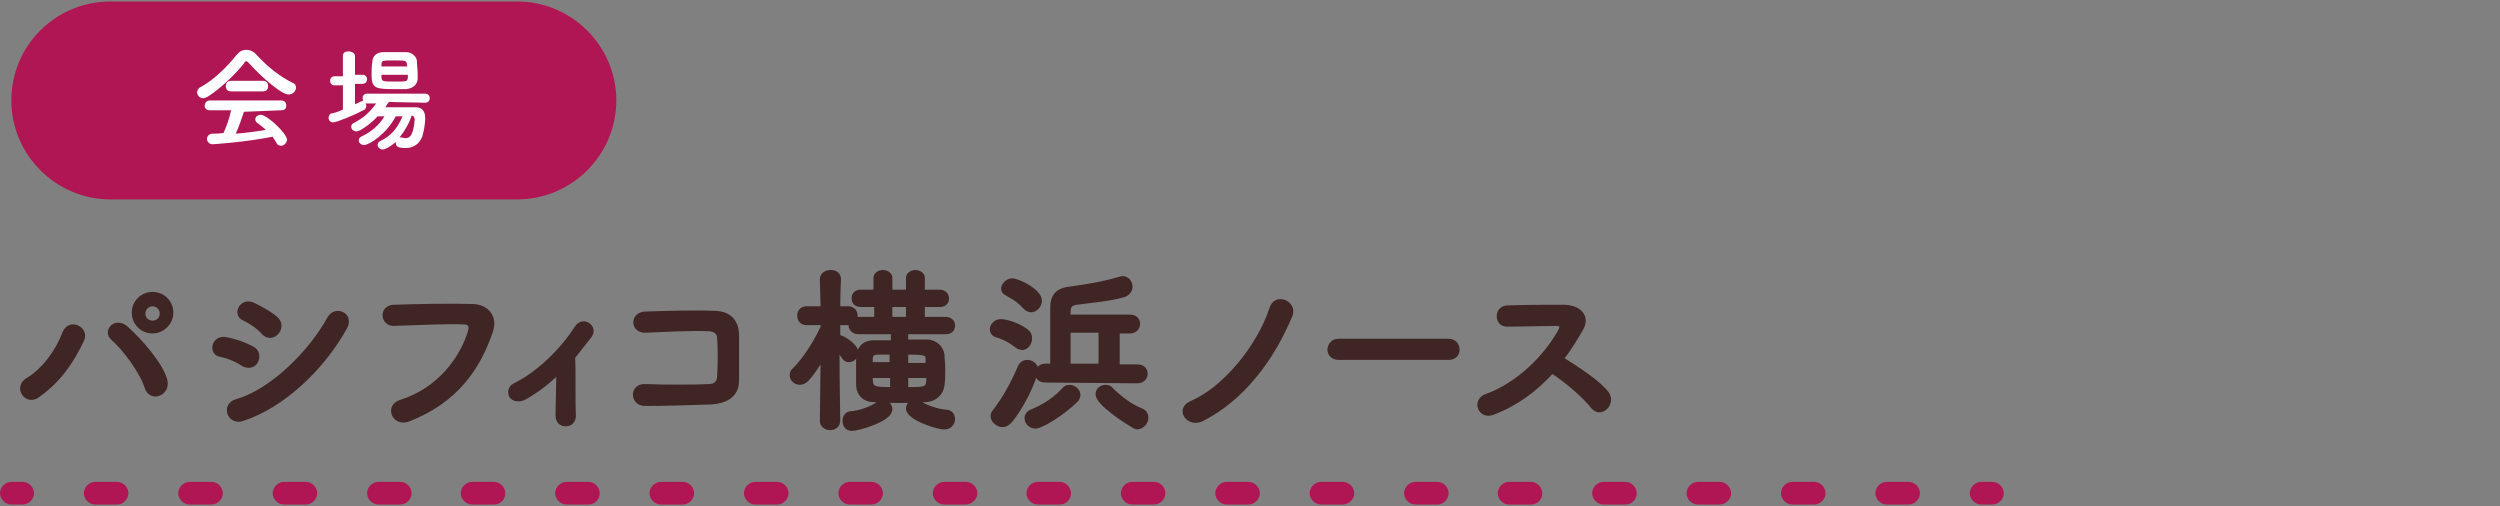 <?xml version="1.0" encoding="utf-8"?>
<!-- Generator: Adobe Illustrator 28.3.0, SVG Export Plug-In . SVG Version: 6.00 Build 0)  -->
<svg version="1.1" id="_レイヤー_1" xmlns="http://www.w3.org/2000/svg" xmlns:xlink="http://www.w3.org/1999/xlink" x="0px"
	 y="0px" viewBox="0 0 331 67" style="enable-background:new 0 0 331 67;" xml:space="preserve" width="331" height="67">
<rect x="0" y="0" width="331" height="67" fill="#808080" stroke="none"/>
<style type="text/css">
	.st0{fill:none;stroke:#3F2524;stroke-width:0.5;stroke-linecap:round;stroke-linejoin:round;}
	.st1{fill:#3F2524;}
	.st2{fill:#B01653;}
	.st3{fill:#FFFFFF;}
</style>
<path class="st0" d="M3.6,50.3c2.2-1.3,4-3.8,4.9-6.2c0.7-1.8,3.1-0.6,2.4,0.9C9.5,48,7.7,50.5,5,52.4C3.5,53.5,2,51.3,3.6,50.3
	L3.6,50.3z M19.4,51.3c-0.7-2.2-3-5.2-4.5-6.5c-1.1-1,0.4-2.6,1.8-1.4c2,1.8,4.6,4.8,5.2,6.9C22.4,52.1,20,53.1,19.4,51.3L19.4,51.3
	z M20.2,43.9c-1.4,0-2.5-1.1-2.5-2.5s1.1-2.5,2.5-2.5s2.5,1.1,2.5,2.5S21.5,43.9,20.2,43.9z M20.2,40.3c-0.6,0-1.2,0.5-1.2,1.2
	s0.5,1.2,1.2,1.2s1.2-0.5,1.2-1.2S20.8,40.3,20.2,40.3z"/>
<path class="st0" d="M32.1,48.2c-0.9-0.6-1.9-1-2.9-1.2c-1.4-0.2-1-2.5,0.8-2.1c1.1,0.2,2.3,0.6,3.4,1.2c0.8,0.4,0.8,1.2,0.5,1.8
	C33.6,48.4,32.9,48.7,32.1,48.2L32.1,48.2z M32.1,55.5c-1.8,0.6-2.6-1.9-0.8-2.4c4.6-1.3,9.8-6.4,12.3-11c0.8-1.4,3.1-0.5,2.1,1.3
	C42.7,48.8,37.4,53.8,32.1,55.5z M34.8,44c-0.7-0.8-1.7-1.4-2.5-1.8c-1.3-0.5-0.4-2.6,1.2-1.9c1,0.5,2.2,1.1,3.1,1.9
	c0.6,0.6,0.5,1.3,0.1,1.8C36.2,44.6,35.4,44.7,34.8,44L34.8,44z"/>
<path class="st0" d="M53,53.2c5.2-1.6,8.2-5.9,9.2-9.3c0.2-0.6,0.1-1.2-0.8-1.2c-2.3-0.1-6,0.1-9.3,0.2c-1.5,0-1.7-2.2,0-2.3
	c3.1-0.1,7.4-0.2,10.4-0.1c1.9,0,3.2,1.4,2.5,3.4c-1.6,4.7-4.5,9.2-11,11.7C52.1,56.2,51.2,53.8,53,53.2L53,53.2z"/>
<path class="st0" d="M69.6,52.6c-0.8,0.5-1.6,0.3-1.9-0.1c-0.3-0.5-0.2-1.2,0.4-1.5c3.1-1.5,6.3-4.6,8.2-7.6
	c0.9-1.4,2.7-0.1,1.8,1.1c-0.8,1-1.5,1.9-2.2,2.8C76,49,75.9,53.3,76,55c0,0.8-0.5,1.2-1.1,1.2c-0.6,0-1.1-0.4-1.1-1.2
	c0-1.3,0.1-3.7,0.1-5.7C72.6,50.6,71.3,51.6,69.6,52.6L69.6,52.6z"/>
<path class="st0" d="M94.1,53.3c-2.5,0.1-6.3,0.2-8.7,0.2c-1.8,0-1.8-2.5,0-2.4c2.5,0.1,6.7,0.1,8.5,0c0.7,0,1.3-0.4,1.3-1.3
	c0.1-1.4,0.1-3.8,0-5c0-0.8-0.6-1.2-1.5-1.2c-2.1-0.1-5.7,0.1-8.2,0.2c-1.8,0.1-1.9-2.2-0.1-2.3c2.6-0.1,6.8-0.2,9.1-0.1
	c2.3,0,3.1,1.4,3.1,3c0,1.4,0,3.9,0,6C97.6,52.5,95.9,53.2,94.1,53.3L94.1,53.3z"/>
<path class="st0" d="M120,44v1.2c0.9,0,1.8,0,2.7,0c1.2,0,2,0.9,2.1,1.8c0,0.5,0.1,1.1,0.1,1.8c0,0.8,0,1.6-0.1,2.2
	c-0.1,1-0.9,1.9-2.2,2c-1.1,0-2.2,0.1-3.2,0.1c-1.2,0-2.4,0-3.6-0.1c-1.4,0-2.1-0.8-2.2-1.9c0-0.7,0-1.3,0-2s0-1.3,0-1.9
	c0.1-0.9,0.6-1.9,2.1-1.9c0.7,0,1.6,0,2.5,0V44h-4.6c-0.6,0-1-0.5-1-0.9c0-0.1,0-0.2,0.1-0.3c-0.1,0-0.2,0-0.4,0l-1.3,0
	c0,0.7,0,1.3,0,1.8h0.1c0.4,0,2.3,1.1,2.3,2.1c0,0.6-0.5,1-1,1c-0.3,0-0.5-0.1-0.7-0.4c-0.3-0.4-0.5-0.8-0.8-1
	c0,3.6,0.1,9.4,0.1,9.4v0c0,0.7-0.6,1-1.1,1s-1.1-0.3-1.1-1v0l0.1-8.4c-0.6,1.1-1.3,2.1-2,2.9c-0.3,0.3-0.6,0.5-1,0.5
	c-0.6,0-1.1-0.5-1.1-1c0-0.3,0.1-0.6,0.4-0.8c1.2-1.2,2.7-3.4,3.7-5.6v-0.5l-2.1,0h0c-0.7,0-1-0.5-1-1s0.3-1,1-1h2.1l-0.1-3.8v0
	c0-0.7,0.6-1,1.2-1s1.1,0.3,1.1,1v0c0,0-0.1,1.8-0.1,3.8h1.3c0.7,0,1,0.5,1,1c0,0.1,0,0.3-0.1,0.4c0.1,0,0.2,0,0.3,0h2.5v-1.8H114
	c-0.7,0-1-0.4-1-0.9s0.3-0.9,1-0.9h1.9v-1.8c0-0.5,0.5-0.8,1-0.8s1,0.3,1,0.8v1.8h2.3v-1.8c0-0.5,0.5-0.8,1-0.8s1,0.3,1,0.8v1.8h2.2
	c0.6,0,1,0.4,1,0.9c0,0.5-0.3,0.9-1,0.9h-2.2v1.8h3c0.6,0,1,0.4,1,0.9c0,0.5-0.3,0.9-1,0.9L120,44L120,44z M112.8,56.8
	c-0.7,0-1-0.5-1-1.1c0-0.5,0.3-1,0.9-1c1.2-0.1,2.8-0.7,3.6-1.3c0.2-0.1,0.4-0.2,0.6-0.2c0.6,0,1,0.5,1,1
	C117.9,55.6,113.6,56.8,112.8,56.8L112.8,56.8z M118.1,46.7c-0.7,0-1.3,0-1.9,0c-0.7,0-0.9,0.4-0.9,0.8c0,0.2,0,0.4,0,0.7h2.8
	C118,48.3,118,46.7,118.1,46.7z M118.1,49.8h-2.8c0,1.6,0.1,1.7,2.8,1.7V49.8z M120.2,40.4h-2.3v1.8h2.3V40.4z M122.8,48.3
	c0-0.2,0-0.5,0-0.7c0-0.8-0.2-0.9-2.8-0.9v1.6L122.8,48.3L122.8,48.3z M120,49.8v1.7c2.8,0,2.9,0,2.9-1.7H120z M120.2,54.1
	c0-0.5,0.4-1,1-1c0.2,0,0.3,0.1,0.5,0.2c0.9,0.6,2.4,1.1,3.6,1.2c0.6,0,0.9,0.5,0.9,1c0,0.5-0.4,1.1-1.1,1.1
	C124.3,56.7,120.2,55.4,120.2,54.1L120.2,54.1z"/>
<path class="st0" d="M134.6,45.8c-0.9-0.7-1.7-1.1-2.7-1.4c-0.4-0.1-0.6-0.5-0.6-0.8c0-0.5,0.5-1.1,1.2-1.1c0.6,0,2.2,0.4,3.4,1.3
	c0.4,0.3,0.5,0.6,0.5,1c0,0.7-0.5,1.3-1.1,1.3C135,46,134.8,46,134.6,45.8L134.6,45.8z M132.7,56.3c-0.6,0-1.3-0.6-1.3-1.2
	c0-0.2,0.1-0.5,0.3-0.7c1.3-1.7,2.3-3.5,3.3-5.8c0.2-0.5,0.6-0.7,1-0.7c0.6,0,1.2,0.4,1.2,1.1c0,0.4-1,3.6-3.3,6.6
	C133.5,56.1,133.1,56.3,132.7,56.3z M135.7,40.7c-1-1.1-1.6-1.3-2.4-1.8c-0.4-0.2-0.5-0.4-0.5-0.7c0-0.5,0.6-1.1,1.2-1.1
	c0.8,0,3.7,1.4,3.7,2.7c0,0.7-0.6,1.3-1.2,1.3C136.2,41.1,135.9,40.9,135.7,40.7L135.7,40.7z M137.1,56.5c-0.7,0-1.2-0.6-1.2-1.1
	c0-0.4,0.2-0.8,0.8-1c1.5-0.6,3-1.6,4.1-2.8c0.2-0.3,0.5-0.4,0.8-0.4c0.6,0,1.2,0.5,1.2,1.1c0,0.2-0.1,0.5-0.3,0.7
	C140.8,54.7,137.9,56.5,137.1,56.5L137.1,56.5z M138.4,50.4c-0.8,0-1.1-0.5-1.1-1s0.4-1,1.1-1h0.9v-7.7c0-1.4,0.6-2.3,2.3-2.5
	c2.2-0.3,4.2-0.6,6.6-1.3c0.1,0,0.3-0.1,0.4-0.1c0.7,0,1.1,0.6,1.1,1.2c0,0.4-0.3,0.9-0.9,1.1c-2.1,0.6-4.2,0.7-6.2,1
	c-0.9,0.1-1.1,0.5-1.1,1.2v0.6l8.1,0c0.8,0,1.1,0.5,1.1,1s-0.4,1-1.1,1H148l0,4.6l2.6,0c0.8,0,1.1,0.5,1.1,1s-0.4,1-1.1,1
	L138.4,50.4L138.4,50.4z M145.7,43.8l-4.2,0v4.6h4.2L145.7,43.8L145.7,43.8z M149.9,56.3c-0.9-0.5-4.6-2.9-4.6-4.1
	c0-0.6,0.5-1,1.1-1c0.3,0,0.6,0.1,0.8,0.4c1.1,1.1,2.6,2.2,3.9,2.7c0.5,0.2,0.7,0.6,0.7,1c0,0.6-0.5,1.3-1.3,1.3
	C150.3,56.5,150.1,56.5,149.9,56.3L149.9,56.3z"/>
<path class="st0" d="M157.8,53.3c4.4-1.9,8.9-7.5,10.5-12.4c0.6-2,3.2-0.8,2.6,0.8c-2.4,5.8-6.4,11.2-11.9,13.9
	C157.2,56.3,155.8,54.1,157.8,53.3L157.8,53.3z"/>
<path class="st0" d="M177.2,47.4c-0.8,0-1.2-0.6-1.2-1.1s0.4-1.2,1.2-1.2h14.6c0.8,0,1.2,0.6,1.2,1.2s-0.4,1.1-1.2,1.1H177.2z"/>
<path class="st0" d="M197.6,54.7c-1.7,0.6-2.5-1.7-0.8-2.3c4.2-1.5,7.9-5.2,9.8-8.7c0.2-0.4,0.1-0.8-0.4-0.8c-1.5,0-4.7,0.1-6.7,0.1
	c-1.4,0-1.5-2.2,0-2.3c1.7-0.1,5.1-0.1,7.5-0.1c2.1,0,3.3,1.3,2.4,2.9c-0.8,1.4-1.6,2.7-2.6,4c1.9,1.2,4.9,3.1,6,4.6
	c0.9,1.3-0.8,3.1-1.9,1.8c-1.1-1.4-3.5-3.5-5.4-4.7C203.3,51.6,200.8,53.5,197.6,54.7L197.6,54.7z"/>
<path class="st1" d="M3.6,50.3c2.2-1.3,4-3.8,4.9-6.2c0.7-1.8,3.1-0.6,2.4,0.9C9.5,48,7.7,50.5,5,52.4C3.5,53.5,2,51.3,3.6,50.3
	L3.6,50.3z M19.4,51.3c-0.7-2.2-3-5.2-4.5-6.5c-1.1-1,0.4-2.6,1.8-1.4c2,1.8,4.6,4.8,5.2,6.9C22.4,52.1,20,53.1,19.4,51.3L19.4,51.3
	z M20.2,43.9c-1.4,0-2.5-1.1-2.5-2.5s1.1-2.5,2.5-2.5s2.5,1.1,2.5,2.5S21.5,43.9,20.2,43.9z M20.2,40.3c-0.6,0-1.2,0.5-1.2,1.2
	s0.5,1.2,1.2,1.2s1.2-0.5,1.2-1.2S20.8,40.3,20.2,40.3z"/>
<path class="st1" d="M32.1,48.2c-0.9-0.6-1.9-1-2.9-1.2c-1.4-0.2-1-2.5,0.8-2.1c1.1,0.2,2.3,0.6,3.4,1.2c0.8,0.4,0.8,1.2,0.5,1.8
	C33.6,48.4,32.9,48.7,32.1,48.2L32.1,48.2z M32.1,55.5c-1.8,0.6-2.6-1.9-0.8-2.4c4.6-1.3,9.8-6.4,12.3-11c0.8-1.4,3.1-0.5,2.1,1.3
	C42.7,48.8,37.4,53.8,32.1,55.5z M34.8,44c-0.7-0.8-1.7-1.4-2.5-1.8c-1.3-0.5-0.4-2.6,1.2-1.9c1,0.5,2.2,1.1,3.1,1.9
	c0.6,0.6,0.5,1.3,0.1,1.8C36.2,44.6,35.4,44.7,34.8,44L34.8,44z"/>
<path class="st1" d="M53,53.2c5.2-1.6,8.2-5.9,9.2-9.3c0.2-0.6,0.1-1.2-0.8-1.2c-2.3-0.1-6,0.1-9.3,0.2c-1.5,0-1.7-2.2,0-2.3
	c3.1-0.1,7.4-0.2,10.4-0.1c1.9,0,3.2,1.4,2.5,3.4c-1.6,4.7-4.5,9.2-11,11.7C52.1,56.2,51.2,53.8,53,53.2L53,53.2z"/>
<path class="st1" d="M69.6,52.6c-0.8,0.5-1.6,0.3-1.9-0.1c-0.3-0.5-0.2-1.2,0.4-1.5c3.1-1.5,6.3-4.6,8.2-7.6
	c0.9-1.4,2.7-0.1,1.8,1.1c-0.8,1-1.5,1.9-2.2,2.8C76,49,75.9,53.3,76,55c0,0.8-0.5,1.2-1.1,1.2c-0.6,0-1.1-0.4-1.1-1.2
	c0-1.3,0.1-3.7,0.1-5.7C72.6,50.6,71.3,51.6,69.6,52.6L69.6,52.6z"/>
<path class="st1" d="M94.1,53.3c-2.5,0.1-6.3,0.2-8.7,0.2c-1.8,0-1.8-2.5,0-2.4c2.5,0.1,6.7,0.1,8.5,0c0.7,0,1.3-0.4,1.3-1.3
	c0.1-1.4,0.1-3.8,0-5c0-0.8-0.6-1.2-1.5-1.2c-2.1-0.1-5.7,0.1-8.2,0.2c-1.8,0.1-1.9-2.2-0.1-2.3c2.6-0.1,6.8-0.2,9.1-0.1
	c2.3,0,3.1,1.4,3.1,3c0,1.4,0,3.9,0,6C97.6,52.5,95.9,53.2,94.1,53.3L94.1,53.3z"/>
<path class="st1" d="M120,44v1.2c0.9,0,1.8,0,2.7,0c1.2,0,2,0.9,2.1,1.8c0,0.5,0.1,1.1,0.1,1.8c0,0.8,0,1.6-0.1,2.2
	c-0.1,1-0.9,1.9-2.2,2c-1.1,0-2.2,0.1-3.2,0.1c-1.2,0-2.4,0-3.6-0.1c-1.4,0-2.1-0.8-2.2-1.9c0-0.7,0-1.3,0-2s0-1.3,0-1.9
	c0.1-0.9,0.6-1.9,2.1-1.9c0.7,0,1.6,0,2.5,0V44h-4.6c-0.6,0-1-0.5-1-0.9c0-0.1,0-0.2,0.1-0.3c-0.1,0-0.2,0-0.4,0l-1.3,0
	c0,0.7,0,1.3,0,1.8h0.1c0.4,0,2.3,1.1,2.3,2.1c0,0.6-0.5,1-1,1c-0.3,0-0.5-0.1-0.7-0.4c-0.3-0.4-0.5-0.8-0.8-1
	c0,3.6,0.1,9.4,0.1,9.4v0c0,0.7-0.6,1-1.1,1s-1.1-0.3-1.1-1v0l0.1-8.4c-0.6,1.1-1.3,2.1-2,2.9c-0.3,0.3-0.6,0.5-1,0.5
	c-0.6,0-1.1-0.5-1.1-1c0-0.3,0.1-0.6,0.4-0.8c1.2-1.2,2.7-3.4,3.7-5.6v-0.5l-2.1,0h0c-0.7,0-1-0.5-1-1s0.3-1,1-1h2.1l-0.1-3.8v0
	c0-0.7,0.6-1,1.2-1s1.1,0.3,1.1,1v0c0,0-0.1,1.8-0.1,3.8h1.3c0.7,0,1,0.5,1,1c0,0.1,0,0.3-0.1,0.4c0.1,0,0.2,0,0.3,0h2.5v-1.8H114
	c-0.7,0-1-0.4-1-0.9s0.3-0.9,1-0.9h1.9v-1.8c0-0.5,0.5-0.8,1-0.8s1,0.3,1,0.8v1.8h2.3v-1.8c0-0.5,0.5-0.8,1-0.8s1,0.3,1,0.8v1.8h2.2
	c0.6,0,1,0.4,1,0.9c0,0.5-0.3,0.9-1,0.9h-2.2v1.8h3c0.6,0,1,0.4,1,0.9c0,0.5-0.3,0.9-1,0.9L120,44L120,44z M112.8,56.8
	c-0.7,0-1-0.5-1-1.1c0-0.5,0.3-1,0.9-1c1.2-0.1,2.8-0.7,3.6-1.3c0.2-0.1,0.4-0.2,0.6-0.2c0.6,0,1,0.5,1,1
	C117.9,55.6,113.6,56.8,112.8,56.8L112.8,56.8z M118.1,46.7c-0.7,0-1.3,0-1.9,0c-0.7,0-0.9,0.4-0.9,0.8c0,0.2,0,0.4,0,0.7h2.8
	C118,48.3,118,46.7,118.1,46.7z M118.1,49.8h-2.8c0,1.6,0.1,1.7,2.8,1.7V49.8z M120.2,40.4h-2.3v1.8h2.3V40.4z M122.8,48.3
	c0-0.2,0-0.5,0-0.7c0-0.8-0.2-0.9-2.8-0.9v1.6L122.8,48.3L122.8,48.3z M120,49.8v1.7c2.8,0,2.9,0,2.9-1.7H120z M120.2,54.1
	c0-0.5,0.4-1,1-1c0.2,0,0.3,0.1,0.5,0.2c0.9,0.6,2.4,1.1,3.6,1.2c0.6,0,0.9,0.5,0.9,1c0,0.5-0.4,1.1-1.1,1.1
	C124.3,56.7,120.2,55.4,120.2,54.1L120.2,54.1z"/>
<path class="st1" d="M134.6,45.8c-0.9-0.7-1.7-1.1-2.7-1.4c-0.4-0.1-0.6-0.5-0.6-0.8c0-0.5,0.5-1.1,1.2-1.1c0.6,0,2.2,0.4,3.4,1.3
	c0.4,0.3,0.5,0.6,0.5,1c0,0.7-0.5,1.3-1.1,1.3C135,46,134.8,46,134.6,45.8L134.6,45.8z M132.7,56.3c-0.6,0-1.3-0.6-1.3-1.2
	c0-0.2,0.1-0.5,0.3-0.7c1.3-1.7,2.3-3.5,3.3-5.8c0.2-0.5,0.6-0.7,1-0.7c0.6,0,1.2,0.4,1.2,1.1c0,0.4-1,3.6-3.3,6.6
	C133.5,56.1,133.1,56.3,132.7,56.3z M135.7,40.7c-1-1.1-1.6-1.3-2.4-1.8c-0.4-0.2-0.5-0.4-0.5-0.7c0-0.5,0.6-1.1,1.2-1.1
	c0.8,0,3.7,1.4,3.7,2.7c0,0.7-0.6,1.3-1.2,1.3C136.2,41.1,135.9,40.9,135.7,40.7L135.7,40.7z M137.1,56.5c-0.7,0-1.2-0.6-1.2-1.1
	c0-0.4,0.2-0.8,0.8-1c1.5-0.6,3-1.6,4.1-2.8c0.2-0.3,0.5-0.4,0.8-0.4c0.6,0,1.2,0.5,1.2,1.1c0,0.2-0.1,0.5-0.3,0.7
	C140.8,54.7,137.9,56.5,137.1,56.5L137.1,56.5z M138.4,50.4c-0.8,0-1.1-0.5-1.1-1s0.4-1,1.1-1h0.9v-7.7c0-1.4,0.6-2.3,2.3-2.5
	c2.2-0.3,4.2-0.6,6.6-1.3c0.1,0,0.3-0.1,0.4-0.1c0.7,0,1.1,0.6,1.1,1.2c0,0.4-0.3,0.9-0.9,1.1c-2.1,0.6-4.2,0.7-6.2,1
	c-0.9,0.1-1.1,0.5-1.1,1.2v0.6l8.1,0c0.8,0,1.1,0.5,1.1,1s-0.4,1-1.1,1H148l0,4.6l2.6,0c0.8,0,1.1,0.5,1.1,1s-0.4,1-1.1,1
	L138.4,50.4L138.4,50.4z M145.7,43.8l-4.2,0v4.6h4.2L145.7,43.8L145.7,43.8z M149.9,56.3c-0.9-0.5-4.6-2.9-4.6-4.1
	c0-0.6,0.5-1,1.1-1c0.3,0,0.6,0.1,0.8,0.4c1.1,1.1,2.6,2.2,3.9,2.7c0.5,0.2,0.7,0.6,0.7,1c0,0.6-0.5,1.3-1.3,1.3
	C150.3,56.5,150.1,56.5,149.9,56.3L149.9,56.3z"/>
<path class="st1" d="M157.8,53.3c4.4-1.9,8.9-7.5,10.5-12.4c0.6-2,3.2-0.8,2.6,0.8c-2.4,5.8-6.4,11.2-11.9,13.9
	C157.2,56.3,155.8,54.1,157.8,53.3L157.8,53.3z"/>
<path class="st1" d="M177.2,47.4c-0.8,0-1.2-0.6-1.2-1.1s0.4-1.2,1.2-1.2h14.6c0.8,0,1.2,0.6,1.2,1.2s-0.4,1.1-1.2,1.1H177.2z"/>
<path class="st1" d="M197.6,54.7c-1.7,0.6-2.5-1.7-0.8-2.3c4.2-1.5,7.9-5.2,9.8-8.7c0.2-0.4,0.1-0.8-0.4-0.8c-1.5,0-4.7,0.1-6.7,0.1
	c-1.4,0-1.5-2.2,0-2.3c1.7-0.1,5.1-0.1,7.5-0.1c2.1,0,3.3,1.3,2.4,2.9c-0.8,1.4-1.6,2.7-2.6,4c1.9,1.2,4.9,3.1,6,4.6
	c0.9,1.3-0.8,3.1-1.9,1.8c-1.1-1.4-3.5-3.5-5.4-4.7C203.3,51.6,200.8,53.5,197.6,54.7L197.6,54.7z"/>
<path class="st2" d="M14.6,0.2h53.9c7.2,0,13.1,5.9,13.1,13.1v0c0,7.2-5.9,13.1-13.1,13.1H14.6c-7.2,0-13.1-5.9-13.1-13.1v0
	C1.5,6,7.4,0.2,14.6,0.2z"/>
<path class="st3" d="M33,8.4c-0.2-0.2-0.3-0.3-0.4-0.3s-0.2,0.1-0.3,0.3c-1.2,1.5-3.2,3.4-4.8,4.4c-0.2,0.1-0.4,0.2-0.6,0.2
	c-0.5,0-0.8-0.4-0.8-0.8c0-0.2,0.1-0.5,0.5-0.7c1.7-0.9,3.5-2.7,4.7-4.2c0.4-0.5,0.8-0.7,1.3-0.7s1,0.2,1.4,0.7
	c1.5,1.6,3,2.8,4.8,3.7c0.3,0.1,0.4,0.4,0.4,0.6c0,0.4-0.4,0.9-0.9,0.9C37.5,12.7,34.7,10.3,33,8.4L33,8.4z M32.3,14.8
	c-0.3,0.8-0.6,1.9-1.1,2.9c1.4-0.1,2.7-0.3,4-0.5c-0.3-0.3-0.7-0.6-1.1-0.9c-0.2-0.1-0.3-0.3-0.3-0.5c0-0.3,0.3-0.6,0.7-0.6
	c0.9,0,3.5,2.5,3.5,3.3c0,0.4-0.4,0.8-0.8,0.8c-0.2,0-0.5-0.1-0.6-0.4c-0.2-0.3-0.3-0.5-0.5-0.8c-3.5,0.7-7.7,1-8,1
	c-0.4,0-0.7-0.4-0.7-0.7c0-0.3,0.2-0.6,0.6-0.7c0.5,0,1,0,1.6-0.1c0.4-0.9,0.8-2,1-3h-2.8c-0.5,0-0.7-0.3-0.7-0.6s0.2-0.7,0.7-0.7
	h9.4c0.5,0,0.7,0.3,0.7,0.7s-0.2,0.6-0.7,0.6L32.3,14.8L32.3,14.8z M30.6,12.1c-0.5,0-0.7-0.3-0.7-0.7s0.2-0.7,0.7-0.7h4.2
	c0.5,0,0.7,0.3,0.7,0.7s-0.2,0.7-0.7,0.7H30.6z"/>
<path class="st3" d="M51.5,13.5c-0.2,0.2-0.3,0.5-0.5,0.7c0.9,0,1.9,0,2.9,0H55c0.9,0,1.3,0.5,1.3,1.5c0,0.6-0.2,1.8-0.4,2.4
	c-0.4,1-1.2,1.5-2.2,1.5s-1.3-0.2-1.3-0.7c0,0,0-0.1,0-0.1c-0.8,0.7-1.5,1-1.7,1c-0.4,0-0.7-0.3-0.7-0.6c0-0.2,0.1-0.4,0.3-0.5
	c1.5-0.7,2.3-1.7,3-3.3h-0.9c-1.2,2.3-3.5,3.8-4.2,3.8c-0.4,0-0.7-0.3-0.7-0.6c0-0.2,0.1-0.4,0.3-0.5c1.3-0.6,2.4-1.5,3.1-2.7
	c-0.3,0-0.6,0-0.9,0c-0.8,0.9-2.3,2-2.8,2c-0.4,0-0.7-0.3-0.7-0.6c0-0.2,0.1-0.4,0.3-0.5c1.4-0.7,2.2-1.5,3-2.6h-1.4
	c0,0.1,0.1,0.2,0.1,0.3c0,0.2-0.1,0.5-0.4,0.6c-1.1,0.6-3.5,1.6-4,1.6c-0.4,0-0.6-0.3-0.6-0.6c0-0.3,0.2-0.6,0.5-0.6
	c0.5-0.1,1-0.3,1.4-0.5l0-3.2h-1.1c-0.4,0-0.6-0.3-0.6-0.6c0-0.3,0.2-0.6,0.6-0.6h1.1V7.4c0-0.4,0.3-0.6,0.7-0.6S47,7,47,7.4v2.5h1
	c0.4,0,0.6,0.3,0.6,0.6s-0.2,0.6-0.6,0.6h-1v2.7c0.3-0.1,0.6-0.3,0.9-0.4c0.1,0,0.1-0.1,0.2-0.1C48.1,13.2,48,13.1,48,13
	c0-0.3,0.2-0.6,0.6-0.6h7.7c0.4,0,0.6,0.3,0.6,0.6c0,0.3-0.2,0.6-0.6,0.6L51.5,13.5L51.5,13.5z M53.8,11.8c-0.5,0-1,0-1.6,0
	c-2.4,0-3-0.1-3-1.8c0-0.6,0-1.3,0.1-1.8c0-0.7,0.5-1.3,1.5-1.3c0.5,0,1,0,1.5,0s1,0,1.5,0c0.7,0,1.4,0.6,1.4,1.2
	c0,0.5,0.1,1.1,0.1,1.6c0,0.3,0,0.5,0,0.8C55.2,11.3,54.6,11.7,53.8,11.8L53.8,11.8z M53.9,9.9h-3.4c0,0.9,0,0.9,1.7,0.9
	s1.7,0,1.8-0.5V9.9z M53.9,8.6C53.8,8,53.8,8,52.2,8s-1.7,0-1.7,0.6l0,0.2h3.4L53.9,8.6L53.9,8.6z M52.9,18.2
	C52.9,18.2,53,18.1,52.9,18.2c0.1,0,0.2,0,0.2,0c0.2,0,0.4,0.1,0.5,0.1c0.6,0,1.1-0.2,1.3-2.4v-0.1c0-0.3-0.2-0.5-0.4-0.5
	C54.2,16.3,53.6,17.3,52.9,18.2L52.9,18.2z"/>
<path class="st2" d="M3,66.8H1.5c-0.8,0-1.5-0.7-1.5-1.5s0.7-1.5,1.5-1.5H3c0.8,0,1.5,0.7,1.5,1.5S3.8,66.8,3,66.8z"/>
<path class="st2" d="M28,66.8h-2.9c-0.8,0-1.5-0.7-1.5-1.5s0.7-1.5,1.5-1.5H28c0.8,0,1.5,0.7,1.5,1.5S28.8,66.8,28,66.8z M15.5,66.8
	h-2.9c-0.8,0-1.5-0.7-1.5-1.5s0.7-1.5,1.5-1.5h2.9c0.8,0,1.5,0.7,1.5,1.5S16.3,66.8,15.5,66.8z"/>
<path class="st2" d="M252.7,66.8h-2.9c-0.8,0-1.5-0.7-1.5-1.5s0.7-1.5,1.5-1.5h2.9c0.8,0,1.5,0.7,1.5,1.5S253.5,66.8,252.7,66.8z
	 M240.2,66.8h-2.9c-0.8,0-1.5-0.7-1.5-1.5s0.7-1.5,1.5-1.5h2.9c0.8,0,1.5,0.7,1.5,1.5S241,66.8,240.2,66.8z M227.7,66.8h-2.9
	c-0.8,0-1.5-0.7-1.5-1.5s0.7-1.5,1.5-1.5h2.9c0.8,0,1.5,0.7,1.5,1.5S228.5,66.8,227.7,66.8z M215.2,66.8h-2.9
	c-0.8,0-1.5-0.7-1.5-1.5s0.7-1.5,1.5-1.5h2.9c0.8,0,1.5,0.7,1.5,1.5S216.1,66.8,215.2,66.8z M202.7,66.8h-2.9
	c-0.8,0-1.5-0.7-1.5-1.5s0.7-1.5,1.5-1.5h2.9c0.8,0,1.5,0.7,1.5,1.5S203.6,66.8,202.7,66.8z M190.3,66.8h-2.9
	c-0.8,0-1.5-0.7-1.5-1.5s0.7-1.5,1.5-1.5h2.9c0.8,0,1.5,0.7,1.5,1.5S191.1,66.8,190.3,66.8z M177.8,66.8h-2.9
	c-0.8,0-1.5-0.7-1.5-1.5s0.7-1.5,1.5-1.5h2.9c0.8,0,1.5,0.7,1.5,1.5S178.6,66.8,177.8,66.8z M165.3,66.8h-2.9
	c-0.8,0-1.5-0.7-1.5-1.5s0.7-1.5,1.5-1.5h2.9c0.8,0,1.5,0.7,1.5,1.5S166.1,66.8,165.3,66.8z M152.8,66.8h-2.9
	c-0.8,0-1.5-0.7-1.5-1.5s0.7-1.5,1.5-1.5h2.9c0.8,0,1.5,0.7,1.5,1.5S153.6,66.8,152.8,66.8z M140.3,66.8h-2.9
	c-0.8,0-1.5-0.7-1.5-1.5s0.7-1.5,1.5-1.5h2.9c0.8,0,1.5,0.7,1.5,1.5S141.2,66.8,140.3,66.8z M127.8,66.8H125c-0.8,0-1.5-0.7-1.5-1.5
	s0.7-1.5,1.5-1.5h2.9c0.8,0,1.5,0.7,1.5,1.5S128.7,66.8,127.8,66.8z M115.4,66.8h-2.9c-0.8,0-1.5-0.7-1.5-1.5s0.7-1.5,1.5-1.5h2.9
	c0.8,0,1.5,0.7,1.5,1.5S116.2,66.8,115.4,66.8z M102.9,66.8H100c-0.8,0-1.5-0.7-1.5-1.5s0.7-1.5,1.5-1.5h2.9c0.8,0,1.5,0.7,1.5,1.5
	S103.7,66.8,102.9,66.8z M90.4,66.8h-2.9c-0.8,0-1.5-0.7-1.5-1.5s0.7-1.5,1.5-1.5h2.9c0.8,0,1.5,0.7,1.5,1.5S91.2,66.8,90.4,66.8z
	 M77.9,66.8H75c-0.8,0-1.5-0.7-1.5-1.5s0.7-1.5,1.5-1.5h2.9c0.8,0,1.5,0.7,1.5,1.5S78.8,66.8,77.9,66.8z M65.4,66.8h-2.9
	c-0.8,0-1.5-0.7-1.5-1.5s0.7-1.5,1.5-1.5h2.9c0.8,0,1.5,0.7,1.5,1.5S66.3,66.8,65.4,66.8z M53,66.8h-2.9c-0.8,0-1.5-0.7-1.5-1.5
	s0.7-1.5,1.5-1.5H53c0.8,0,1.5,0.7,1.5,1.5S53.8,66.8,53,66.8z M40.5,66.8h-2.9c-0.8,0-1.5-0.7-1.5-1.5s0.7-1.5,1.5-1.5h2.9
	c0.8,0,1.5,0.7,1.5,1.5S41.3,66.8,40.5,66.8z"/>
<path class="st2" d="M263.8,66.8h-1.5c-0.8,0-1.5-0.7-1.5-1.5s0.7-1.5,1.5-1.5h1.5c0.8,0,1.5,0.7,1.5,1.5S264.6,66.8,263.8,66.8z"/>
</svg>
